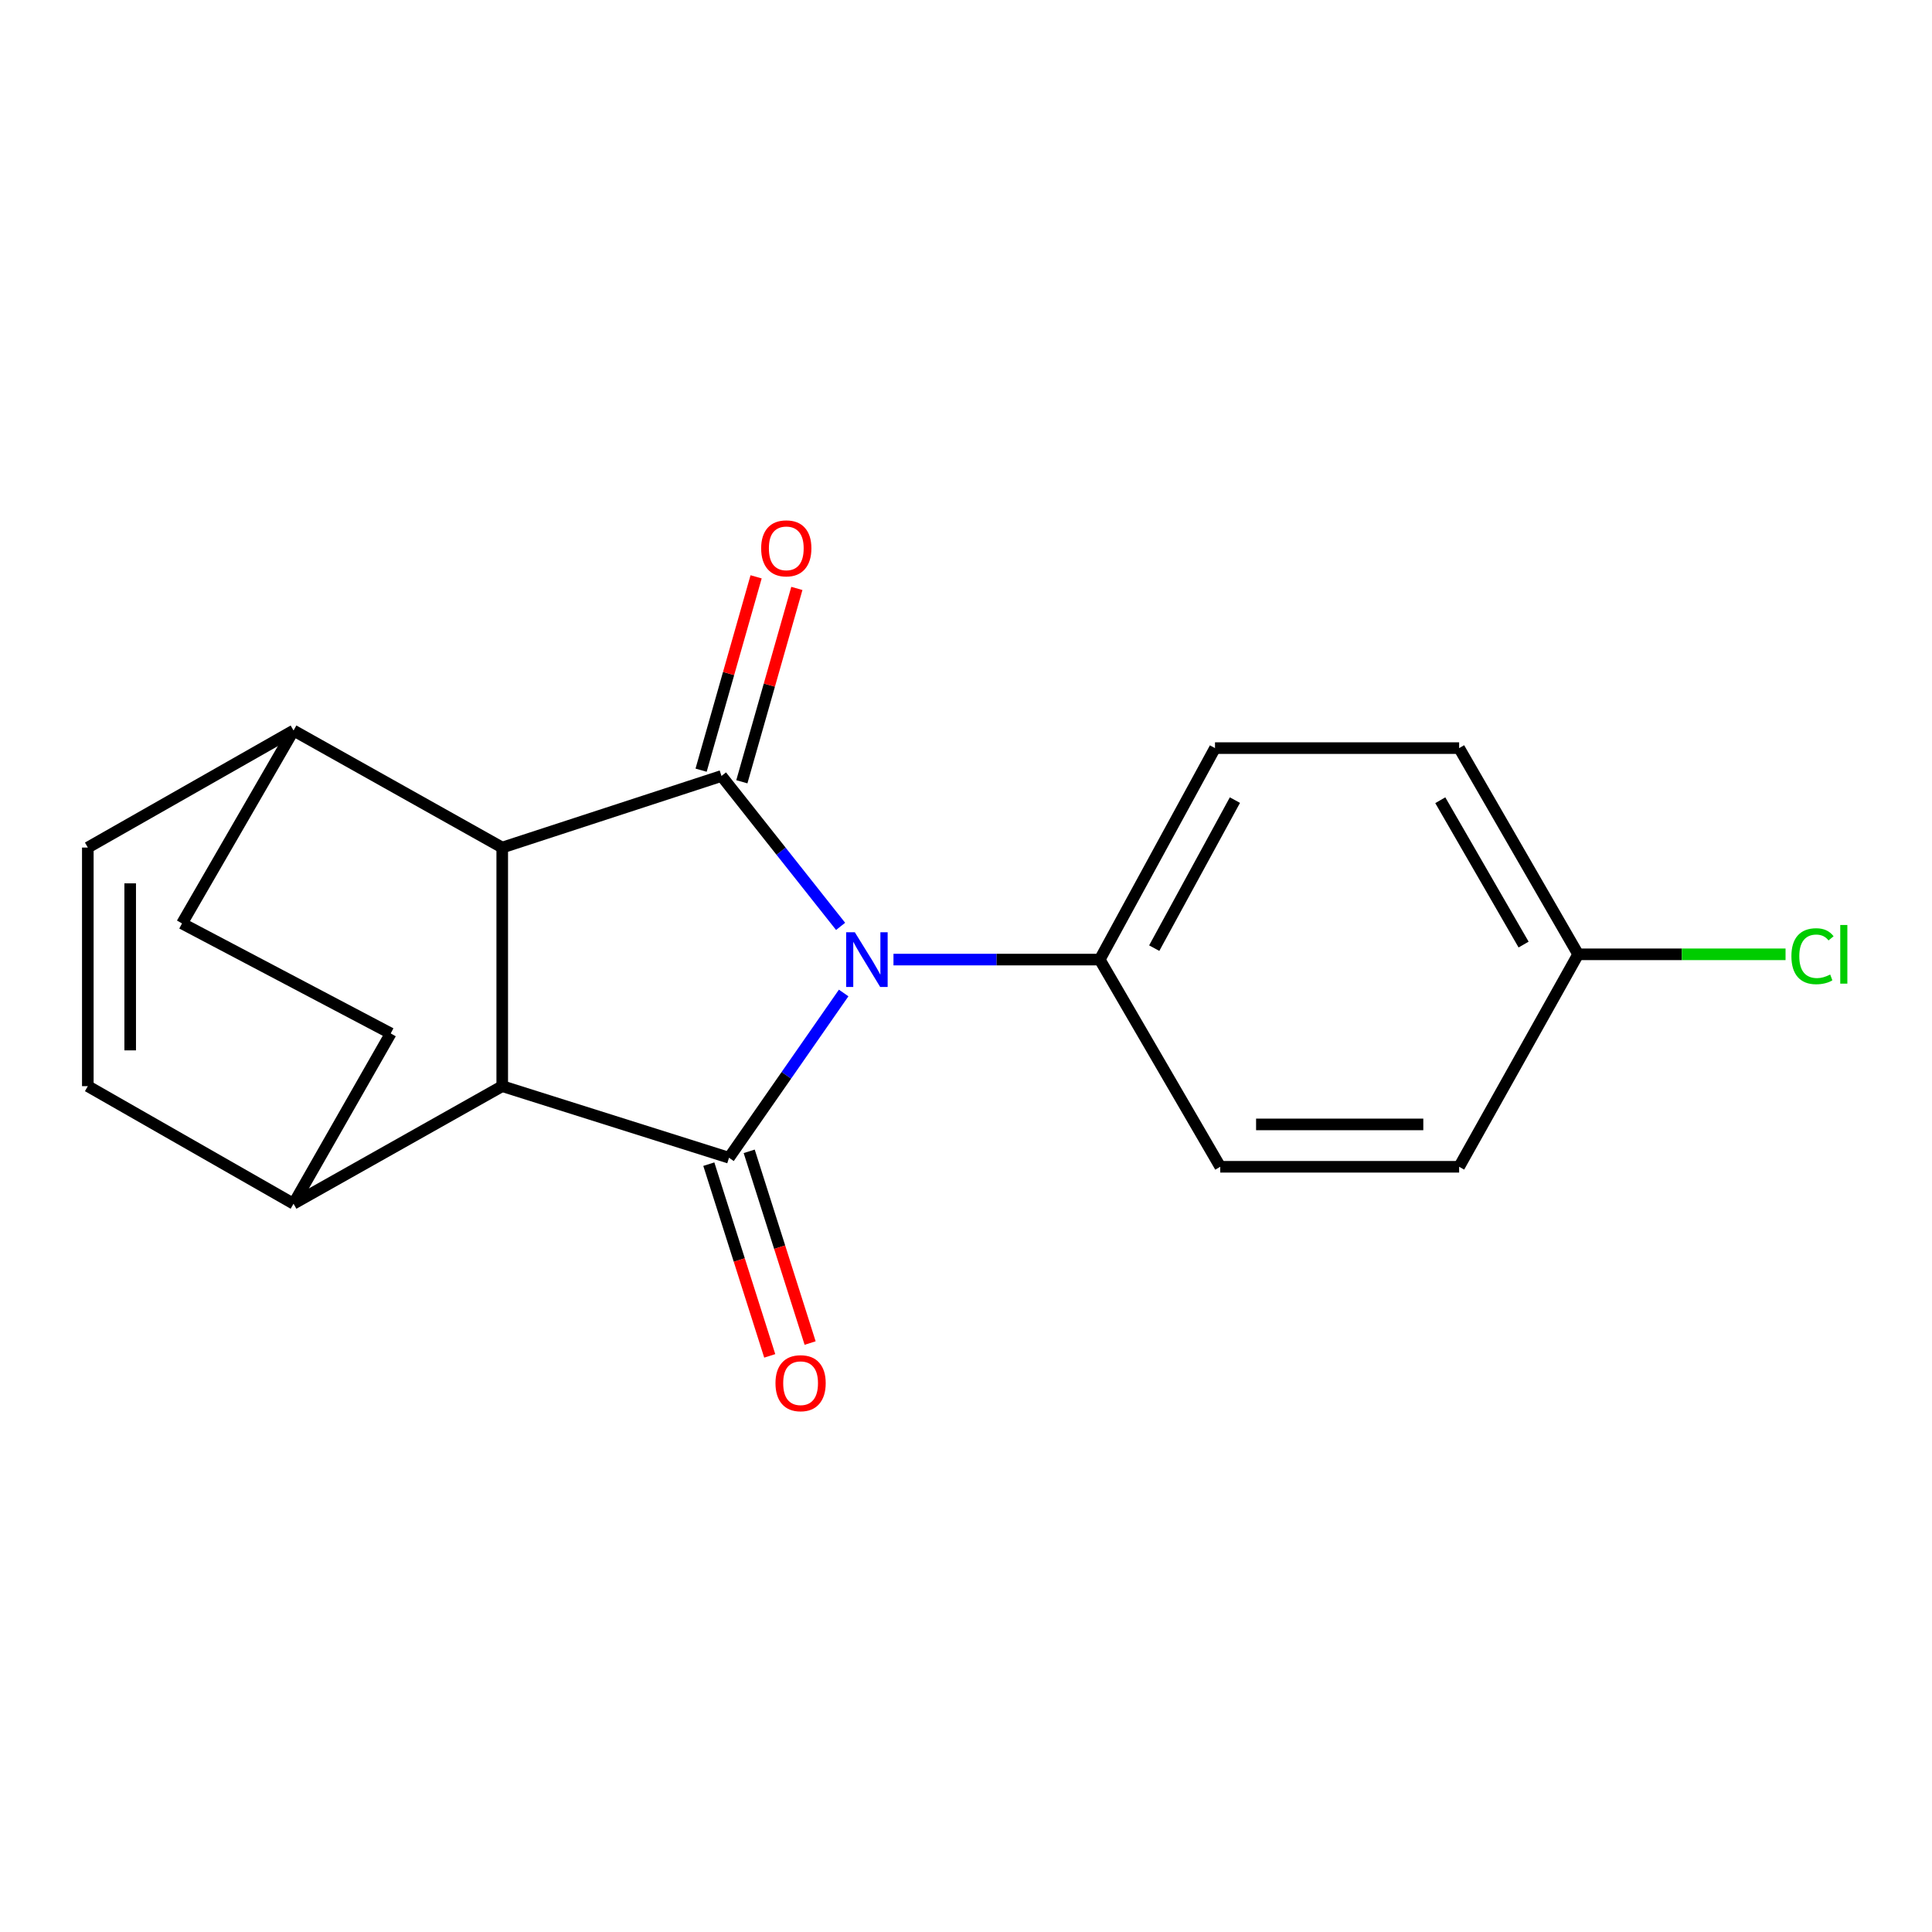 <?xml version='1.0' encoding='iso-8859-1'?>
<svg version='1.1' baseProfile='full'
              xmlns='http://www.w3.org/2000/svg'
                      xmlns:rdkit='http://www.rdkit.org/xml'
                      xmlns:xlink='http://www.w3.org/1999/xlink'
                  xml:space='preserve'
width='1000px' height='1000px' viewBox='0 0 1000 1000'>
<!-- END OF HEADER -->
<rect style='opacity:1.0;fill:#FFFFFF;stroke:none' width='1000' height='1000' x='0' y='0'> </rect>
<path class='bond-0' d='M 436.68,513.965 L 407.007,556.605' style='fill:none;fill-rule:evenodd;stroke:#0000FF;stroke-width:6px;stroke-linecap:butt;stroke-linejoin:miter;stroke-opacity:1' />
<path class='bond-0' d='M 407.007,556.605 L 377.334,599.246' style='fill:none;fill-rule:evenodd;stroke:#000000;stroke-width:6px;stroke-linecap:butt;stroke-linejoin:miter;stroke-opacity:1' />
<path class='bond-1' d='M 435.092,479.49 L 404.264,440.568' style='fill:none;fill-rule:evenodd;stroke:#0000FF;stroke-width:6px;stroke-linecap:butt;stroke-linejoin:miter;stroke-opacity:1' />
<path class='bond-1' d='M 404.264,440.568 L 373.435,401.646' style='fill:none;fill-rule:evenodd;stroke:#000000;stroke-width:6px;stroke-linecap:butt;stroke-linejoin:miter;stroke-opacity:1' />
<path class='bond-4' d='M 462.461,496.681 L 515.84,496.681' style='fill:none;fill-rule:evenodd;stroke:#0000FF;stroke-width:6px;stroke-linecap:butt;stroke-linejoin:miter;stroke-opacity:1' />
<path class='bond-4' d='M 515.84,496.681 L 569.22,496.681' style='fill:none;fill-rule:evenodd;stroke:#000000;stroke-width:6px;stroke-linecap:butt;stroke-linejoin:miter;stroke-opacity:1' />
<path class='bond-2' d='M 377.334,599.246 L 259.954,562.194' style='fill:none;fill-rule:evenodd;stroke:#000000;stroke-width:6px;stroke-linecap:butt;stroke-linejoin:miter;stroke-opacity:1' />
<path class='bond-10' d='M 366.883,602.566 L 382.648,652.183' style='fill:none;fill-rule:evenodd;stroke:#000000;stroke-width:6px;stroke-linecap:butt;stroke-linejoin:miter;stroke-opacity:1' />
<path class='bond-10' d='M 382.648,652.183 L 398.413,701.8' style='fill:none;fill-rule:evenodd;stroke:#FF0000;stroke-width:6px;stroke-linecap:butt;stroke-linejoin:miter;stroke-opacity:1' />
<path class='bond-10' d='M 387.785,595.925 L 403.55,645.542' style='fill:none;fill-rule:evenodd;stroke:#000000;stroke-width:6px;stroke-linecap:butt;stroke-linejoin:miter;stroke-opacity:1' />
<path class='bond-10' d='M 403.55,645.542 L 419.315,695.159' style='fill:none;fill-rule:evenodd;stroke:#FF0000;stroke-width:6px;stroke-linecap:butt;stroke-linejoin:miter;stroke-opacity:1' />
<path class='bond-3' d='M 373.435,401.646 L 259.954,438.697' style='fill:none;fill-rule:evenodd;stroke:#000000;stroke-width:6px;stroke-linecap:butt;stroke-linejoin:miter;stroke-opacity:1' />
<path class='bond-9' d='M 383.982,404.646 L 398.218,354.606' style='fill:none;fill-rule:evenodd;stroke:#000000;stroke-width:6px;stroke-linecap:butt;stroke-linejoin:miter;stroke-opacity:1' />
<path class='bond-9' d='M 398.218,354.606 L 412.454,304.567' style='fill:none;fill-rule:evenodd;stroke:#FF0000;stroke-width:6px;stroke-linecap:butt;stroke-linejoin:miter;stroke-opacity:1' />
<path class='bond-9' d='M 362.888,398.645 L 377.124,348.605' style='fill:none;fill-rule:evenodd;stroke:#000000;stroke-width:6px;stroke-linecap:butt;stroke-linejoin:miter;stroke-opacity:1' />
<path class='bond-9' d='M 377.124,348.605 L 391.36,298.566' style='fill:none;fill-rule:evenodd;stroke:#FF0000;stroke-width:6px;stroke-linecap:butt;stroke-linejoin:miter;stroke-opacity:1' />
<path class='bond-8' d='M 259.954,562.194 L 151.93,623.041' style='fill:none;fill-rule:evenodd;stroke:#000000;stroke-width:6px;stroke-linecap:butt;stroke-linejoin:miter;stroke-opacity:1' />
<path class='bond-19' d='M 259.954,562.194 L 259.954,438.697' style='fill:none;fill-rule:evenodd;stroke:#000000;stroke-width:6px;stroke-linecap:butt;stroke-linejoin:miter;stroke-opacity:1' />
<path class='bond-7' d='M 259.954,438.697 L 151.93,378.119' style='fill:none;fill-rule:evenodd;stroke:#000000;stroke-width:6px;stroke-linecap:butt;stroke-linejoin:miter;stroke-opacity:1' />
<path class='bond-13' d='M 569.22,496.681 L 628.885,387.22' style='fill:none;fill-rule:evenodd;stroke:#000000;stroke-width:6px;stroke-linecap:butt;stroke-linejoin:miter;stroke-opacity:1' />
<path class='bond-13' d='M 597.426,490.758 L 639.191,414.135' style='fill:none;fill-rule:evenodd;stroke:#000000;stroke-width:6px;stroke-linecap:butt;stroke-linejoin:miter;stroke-opacity:1' />
<path class='bond-14' d='M 569.22,496.681 L 631.602,603.924' style='fill:none;fill-rule:evenodd;stroke:#000000;stroke-width:6px;stroke-linecap:butt;stroke-linejoin:miter;stroke-opacity:1' />
<path class='bond-5' d='M 45.455,562.194 L 151.93,623.041' style='fill:none;fill-rule:evenodd;stroke:#000000;stroke-width:6px;stroke-linecap:butt;stroke-linejoin:miter;stroke-opacity:1' />
<path class='bond-22' d='M 45.455,562.194 L 45.455,438.697' style='fill:none;fill-rule:evenodd;stroke:#000000;stroke-width:6px;stroke-linecap:butt;stroke-linejoin:miter;stroke-opacity:1' />
<path class='bond-22' d='M 67.386,543.67 L 67.386,457.222' style='fill:none;fill-rule:evenodd;stroke:#000000;stroke-width:6px;stroke-linecap:butt;stroke-linejoin:miter;stroke-opacity:1' />
<path class='bond-6' d='M 45.455,438.697 L 151.93,378.119' style='fill:none;fill-rule:evenodd;stroke:#000000;stroke-width:6px;stroke-linecap:butt;stroke-linejoin:miter;stroke-opacity:1' />
<path class='bond-12' d='M 151.93,378.119 L 94.203,477.966' style='fill:none;fill-rule:evenodd;stroke:#000000;stroke-width:6px;stroke-linecap:butt;stroke-linejoin:miter;stroke-opacity:1' />
<path class='bond-11' d='M 151.93,623.041 L 202.238,534.902' style='fill:none;fill-rule:evenodd;stroke:#000000;stroke-width:6px;stroke-linecap:butt;stroke-linejoin:miter;stroke-opacity:1' />
<path class='bond-21' d='M 202.238,534.902 L 94.203,477.966' style='fill:none;fill-rule:evenodd;stroke:#000000;stroke-width:6px;stroke-linecap:butt;stroke-linejoin:miter;stroke-opacity:1' />
<path class='bond-16' d='M 628.885,387.22 L 755.245,387.22' style='fill:none;fill-rule:evenodd;stroke:#000000;stroke-width:6px;stroke-linecap:butt;stroke-linejoin:miter;stroke-opacity:1' />
<path class='bond-17' d='M 631.602,603.924 L 755.245,603.924' style='fill:none;fill-rule:evenodd;stroke:#000000;stroke-width:6px;stroke-linecap:butt;stroke-linejoin:miter;stroke-opacity:1' />
<path class='bond-17' d='M 650.148,581.993 L 736.698,581.993' style='fill:none;fill-rule:evenodd;stroke:#000000;stroke-width:6px;stroke-linecap:butt;stroke-linejoin:miter;stroke-opacity:1' />
<path class='bond-15' d='M 816.847,493.952 L 755.245,603.924' style='fill:none;fill-rule:evenodd;stroke:#000000;stroke-width:6px;stroke-linecap:butt;stroke-linejoin:miter;stroke-opacity:1' />
<path class='bond-18' d='M 816.847,493.952 L 870.523,493.952' style='fill:none;fill-rule:evenodd;stroke:#000000;stroke-width:6px;stroke-linecap:butt;stroke-linejoin:miter;stroke-opacity:1' />
<path class='bond-18' d='M 870.523,493.952 L 924.198,493.952' style='fill:none;fill-rule:evenodd;stroke:#00CC00;stroke-width:6px;stroke-linecap:butt;stroke-linejoin:miter;stroke-opacity:1' />
<path class='bond-20' d='M 816.847,493.952 L 755.245,387.22' style='fill:none;fill-rule:evenodd;stroke:#000000;stroke-width:6px;stroke-linecap:butt;stroke-linejoin:miter;stroke-opacity:1' />
<path class='bond-20' d='M 788.612,488.905 L 745.491,414.193' style='fill:none;fill-rule:evenodd;stroke:#000000;stroke-width:6px;stroke-linecap:butt;stroke-linejoin:miter;stroke-opacity:1' />
<path  class='atom-0' d='M 442.448 482.521
L 451.728 497.521
Q 452.648 499.001, 454.128 501.681
Q 455.608 504.361, 455.688 504.521
L 455.688 482.521
L 459.448 482.521
L 459.448 510.841
L 455.568 510.841
L 445.608 494.441
Q 444.448 492.521, 443.208 490.321
Q 442.008 488.121, 441.648 487.441
L 441.648 510.841
L 437.968 510.841
L 437.968 482.521
L 442.448 482.521
' fill='#0000FF'/>
<path  class='atom-10' d='M 393.978 283.821
Q 393.978 277.021, 397.338 273.221
Q 400.698 269.421, 406.978 269.421
Q 413.258 269.421, 416.618 273.221
Q 419.978 277.021, 419.978 283.821
Q 419.978 290.701, 416.578 294.621
Q 413.178 298.501, 406.978 298.501
Q 400.738 298.501, 397.338 294.621
Q 393.978 290.741, 393.978 283.821
M 406.978 295.301
Q 411.298 295.301, 413.618 292.421
Q 415.978 289.501, 415.978 283.821
Q 415.978 278.261, 413.618 275.461
Q 411.298 272.621, 406.978 272.621
Q 402.658 272.621, 400.298 275.421
Q 397.978 278.221, 397.978 283.821
Q 397.978 289.541, 400.298 292.421
Q 402.658 295.301, 406.978 295.301
' fill='#FF0000'/>
<path  class='atom-11' d='M 401.386 715.939
Q 401.386 709.139, 404.746 705.339
Q 408.106 701.539, 414.386 701.539
Q 420.666 701.539, 424.026 705.339
Q 427.386 709.139, 427.386 715.939
Q 427.386 722.819, 423.986 726.739
Q 420.586 730.619, 414.386 730.619
Q 408.146 730.619, 404.746 726.739
Q 401.386 722.859, 401.386 715.939
M 414.386 727.419
Q 418.706 727.419, 421.026 724.539
Q 423.386 721.619, 423.386 715.939
Q 423.386 710.379, 421.026 707.579
Q 418.706 704.739, 414.386 704.739
Q 410.066 704.739, 407.706 707.539
Q 405.386 710.339, 405.386 715.939
Q 405.386 721.659, 407.706 724.539
Q 410.066 727.419, 414.386 727.419
' fill='#FF0000'/>
<path  class='atom-19' d='M 927.231 494.932
Q 927.231 487.892, 930.511 484.212
Q 933.831 480.492, 940.111 480.492
Q 945.951 480.492, 949.071 484.612
L 946.431 486.772
Q 944.151 483.772, 940.111 483.772
Q 935.831 483.772, 933.551 486.652
Q 931.311 489.492, 931.311 494.932
Q 931.311 500.532, 933.631 503.412
Q 935.991 506.292, 940.551 506.292
Q 943.671 506.292, 947.311 504.412
L 948.431 507.412
Q 946.951 508.372, 944.711 508.932
Q 942.471 509.492, 939.991 509.492
Q 933.831 509.492, 930.511 505.732
Q 927.231 501.972, 927.231 494.932
' fill='#00CC00'/>
<path  class='atom-19' d='M 952.511 478.772
L 956.191 478.772
L 956.191 509.132
L 952.511 509.132
L 952.511 478.772
' fill='#00CC00'/>
</svg>
